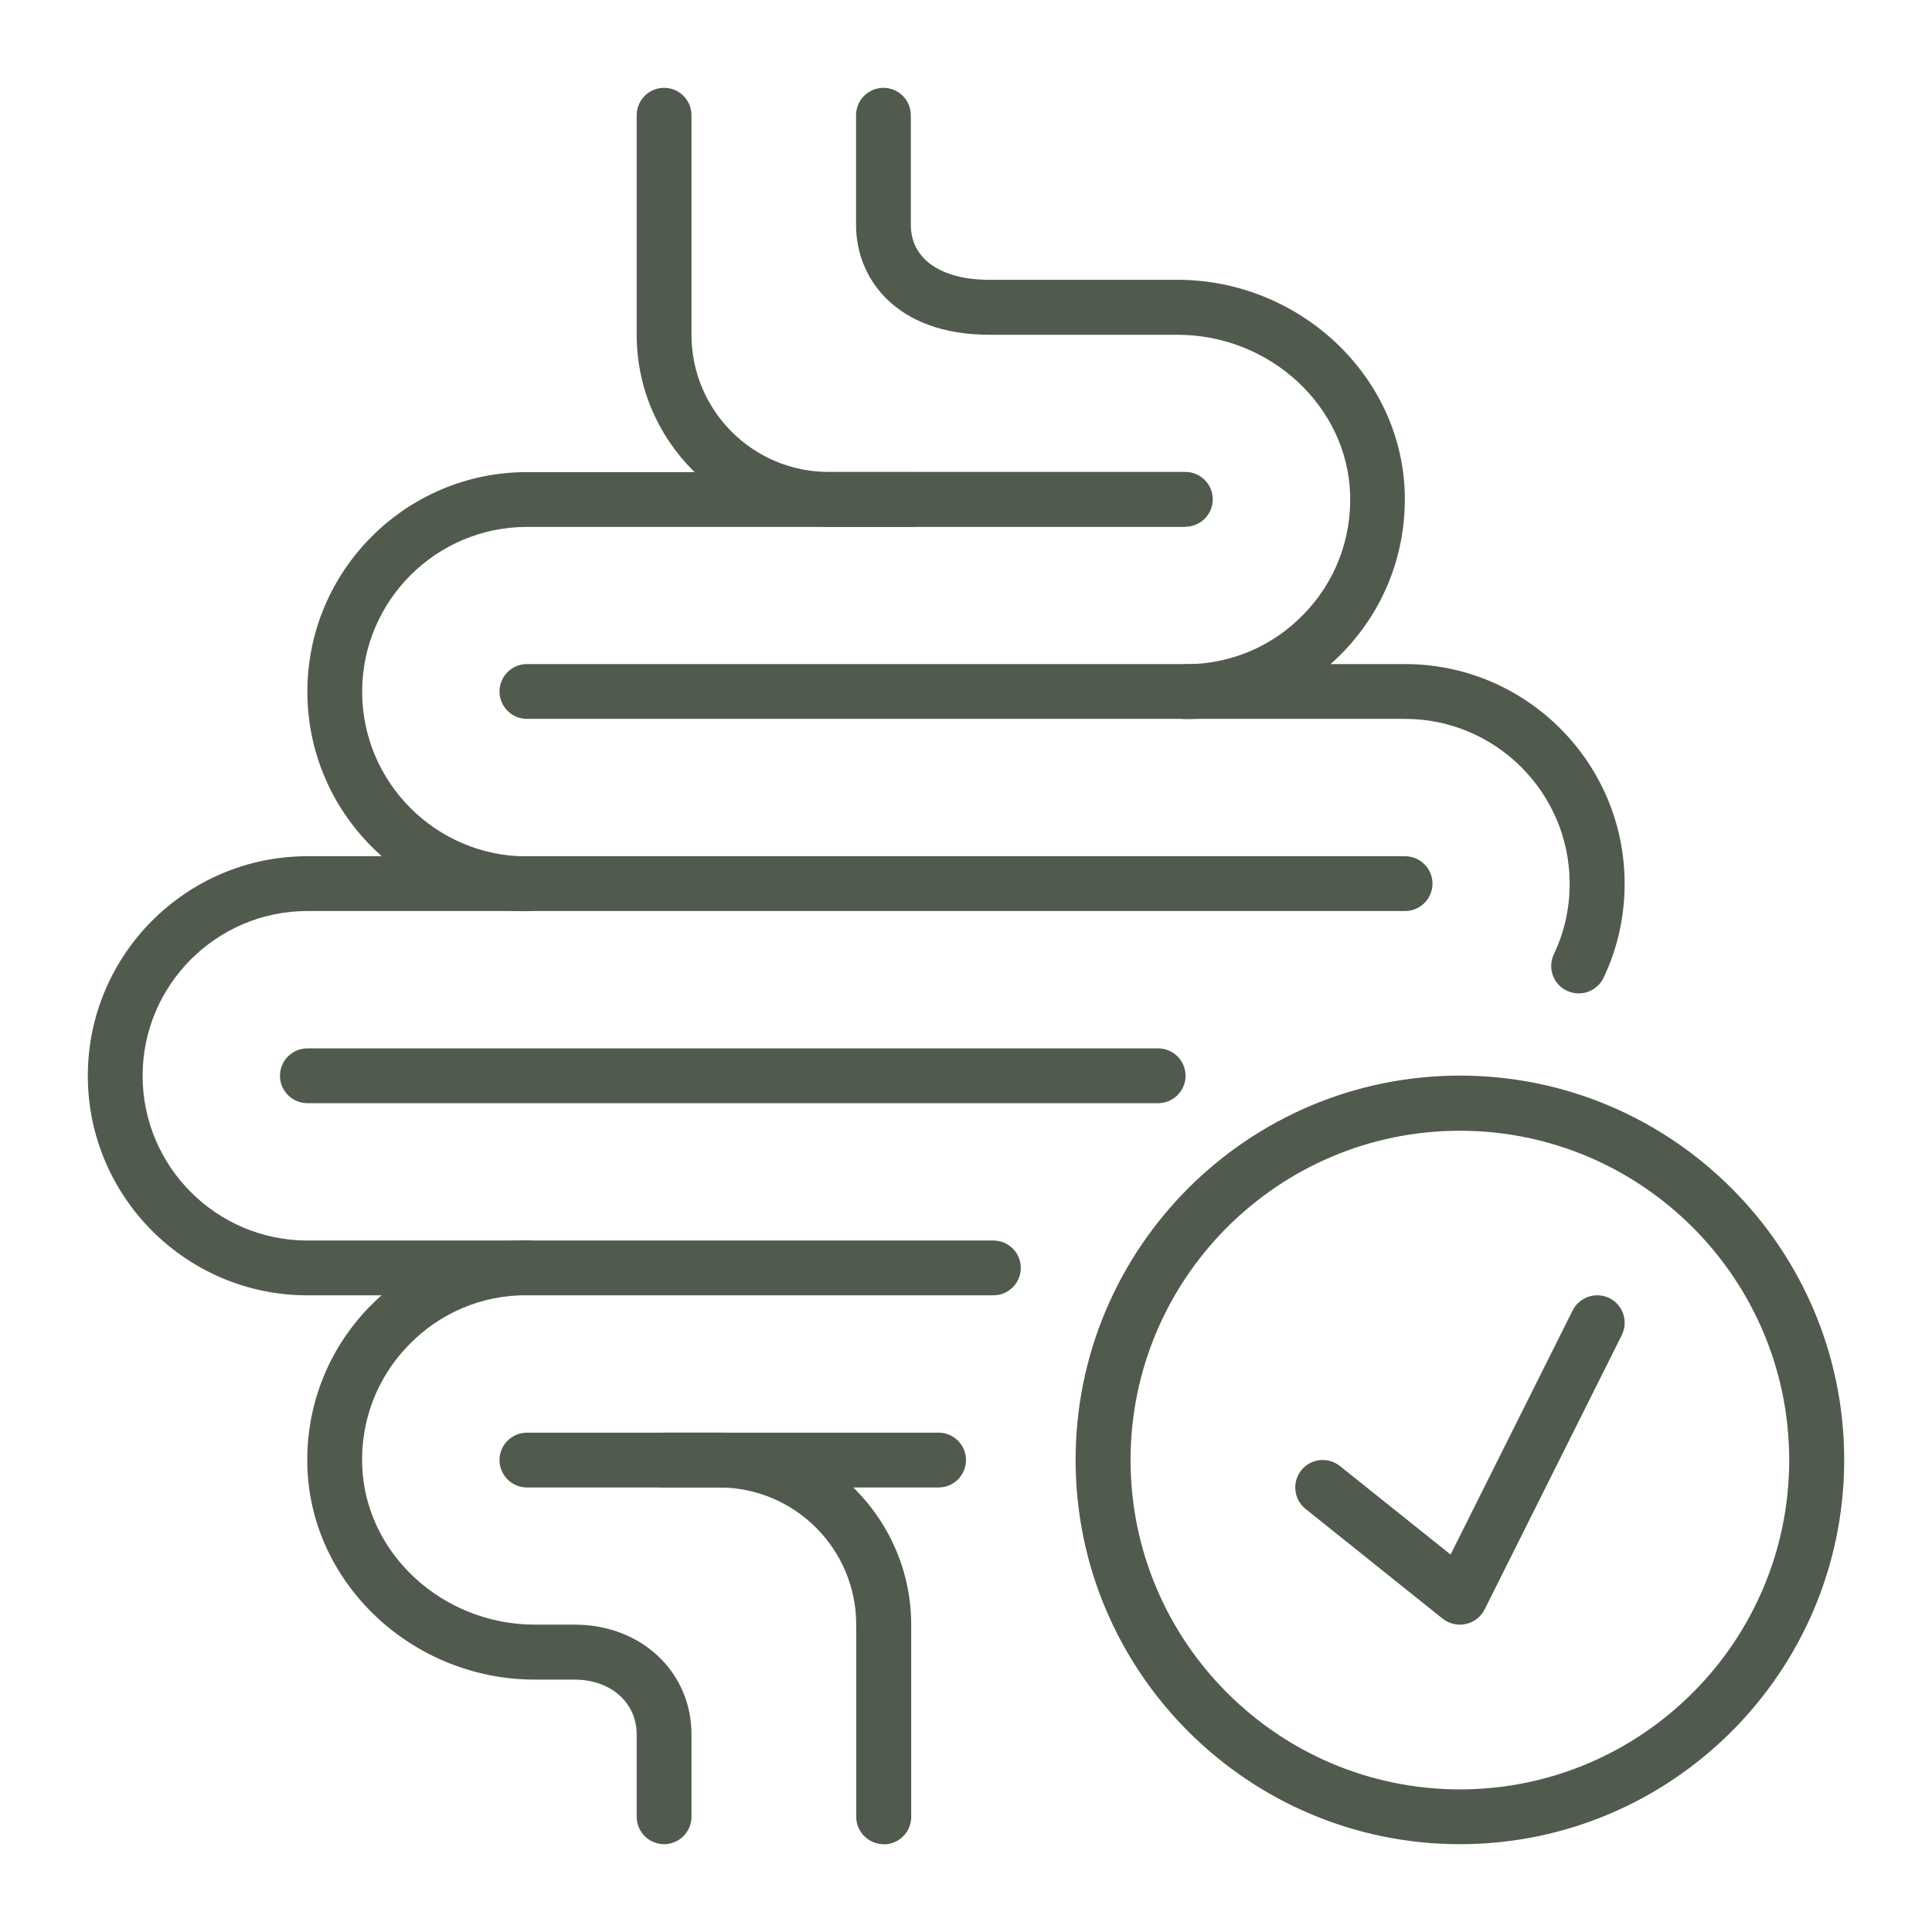 <svg viewBox="0 0 110 110" xmlns="http://www.w3.org/2000/svg" id="Calque_1"><defs><style>.cls-1{fill:#505b4d;stroke-width:0px;}</style></defs><g id="intestines_flora"><path d="m67.5,30h-20.31c-6.03,0-10.94-4.91-10.94-10.94V6.56c0-.86.7-1.56,1.56-1.56s1.56.7,1.56,1.56v12.5c0,4.31,3.5,7.81,7.81,7.81h20.31c.86,0,1.56.7,1.56,1.56s-.7,1.56-1.56,1.56Z" class="cls-1"></path><path d="m67.5,40.94c-.86,0-1.56-.7-1.56-1.56s.7-1.56,1.56-1.56c2.56,0,4.95-1.01,6.73-2.85,1.78-1.83,2.72-4.26,2.64-6.82-.15-5.01-4.56-9.09-9.83-9.09h-10.72c-5.23,0-7.58-3.14-7.58-6.25v-6.25c0-.86.7-1.56,1.56-1.56s1.56.7,1.56,1.56v6.25c0,1.93,1.71,3.12,4.45,3.12h10.72c6.94,0,12.75,5.44,12.95,12.12.1,3.41-1.15,6.64-3.52,9.09-2.38,2.45-5.56,3.8-8.97,3.8Z" class="cls-1"></path><path d="m65.94,62.81H17.5c-.86,0-1.56-.7-1.56-1.56s.7-1.56,1.56-1.56h48.44c.86,0,1.56.7,1.56,1.56s-.7,1.56-1.56,1.56Z" class="cls-1"></path><path d="m89.88,56.56c-.22,0-.45-.05-.67-.15-.78-.37-1.11-1.3-.74-2.08.6-1.26.9-2.61.9-4.02,0-5.17-4.21-9.38-9.38-9.38H30c-.86,0-1.56-.7-1.56-1.56s.7-1.56,1.56-1.56h50c6.89,0,12.5,5.61,12.5,12.5,0,1.87-.4,3.68-1.2,5.36-.27.56-.83.89-1.41.89Z" class="cls-1"></path><path d="m30,51.88c-6.89,0-12.5-5.61-12.5-12.5s5.61-12.5,12.5-12.5h21.88c.86,0,1.56.7,1.56,1.56s-.7,1.56-1.56,1.56h-21.88c-5.17,0-9.38,4.21-9.38,9.38s4.21,9.38,9.38,9.38c.86,0,1.56.7,1.56,1.56s-.7,1.56-1.56,1.56Z" class="cls-1"></path><path d="m56.56,73.75H17.5c-6.89,0-12.5-5.61-12.5-12.5s5.61-12.5,12.5-12.5h62.5c.86,0,1.56.7,1.56,1.56s-.7,1.56-1.56,1.56H17.5c-5.17,0-9.38,4.21-9.38,9.38s4.21,9.38,9.38,9.38h39.06c.86,0,1.56.7,1.56,1.56s-.7,1.56-1.56,1.56Z" class="cls-1"></path><path d="m50.31,105c-.86,0-1.56-.7-1.56-1.56v-10.94c0-4.31-3.5-7.81-7.81-7.81h-10.94c-.86,0-1.56-.7-1.56-1.56s.7-1.56,1.56-1.56h10.94c6.03,0,10.94,4.91,10.94,10.94v10.94c0,.86-.7,1.56-1.56,1.56Z" class="cls-1"></path><path d="m37.81,105c-.86,0-1.56-.7-1.56-1.56v-4.69c0-1.81-1.48-3.12-3.53-3.12h-2.27c-6.94,0-12.75-5.44-12.95-12.12-.1-3.41,1.15-6.64,3.52-9.09,2.38-2.45,5.56-3.8,8.97-3.8.86,0,1.56.7,1.56,1.56s-.7,1.56-1.56,1.56c-2.56,0-4.95,1.01-6.73,2.85-1.78,1.83-2.72,4.26-2.64,6.82.15,5.01,4.56,9.09,9.83,9.09h2.27c3.79,0,6.65,2.69,6.65,6.25v4.69c0,.86-.7,1.56-1.56,1.56Z" class="cls-1"></path><path d="m53.44,84.69h-15.62c-.86,0-1.56-.7-1.56-1.56s.7-1.56,1.56-1.56h15.62c.86,0,1.56.7,1.56,1.56s-.7,1.56-1.56,1.56Z" class="cls-1"></path><path d="m83.12,105c-12.06,0-21.88-9.81-21.88-21.88s9.81-21.88,21.88-21.88,21.88,9.81,21.88,21.88-9.81,21.88-21.88,21.88Zm0-40.62c-10.34,0-18.75,8.41-18.75,18.75s8.41,18.75,18.75,18.75,18.75-8.41,18.75-18.75-8.41-18.75-18.75-18.75Z" class="cls-1"></path><path d="m83.12,92.5c-.35,0-.7-.12-.98-.34l-7.81-6.25c-.67-.54-.78-1.52-.24-2.2.54-.67,1.52-.78,2.2-.24l6.3,5.04,6.95-13.9c.39-.77,1.33-1.08,2.1-.7.77.39,1.08,1.32.7,2.1l-7.81,15.62c-.21.42-.6.73-1.06.83-.11.02-.22.04-.34.04Z" class="cls-1"></path></g></svg>